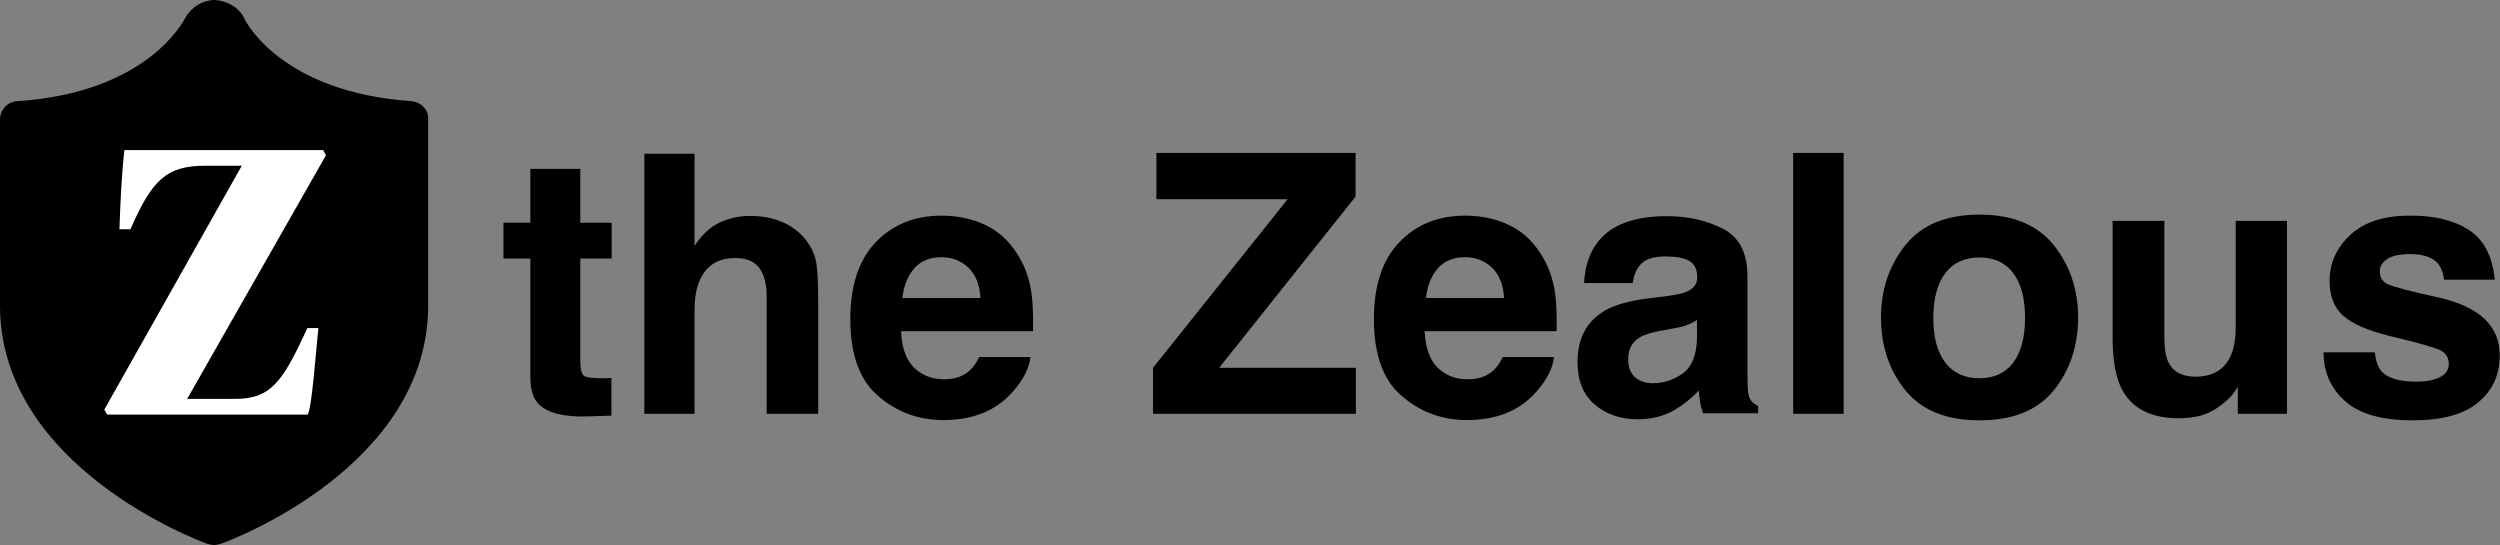 <?xml version="1.0" encoding="UTF-8"?>
<!-- Generator: Adobe Illustrator 28.1.0, SVG Export Plug-In . SVG Version: 6.00 Build 0)  -->
<svg xmlns="http://www.w3.org/2000/svg" xmlns:xlink="http://www.w3.org/1999/xlink" version="1.1" id="Layer_2" x="0px" y="0px" viewBox="0 0 956.4 208.5" style="enable-background:new 0 0 956.4 208.5;" xml:space="preserve">
<rect x="0" y="0" width="956.4" height="208.5" fill="#808080" stroke="none"/>
<style type="text/css">
	.st0{fill:#FFFFFF;}
</style>
<path d="M157.5,38.7C107.9,35.4,94,8.3,93.6,7.3c-2-4.4-6.6-7-11.4-7.3c-4.8,0-9.2,2.9-11.4,7C70.1,8.1,56.5,35.4,6.6,38.7  C2.9,38.9,0,42,0,45.7v71.2c0,61.7,76.2,90.1,79.5,91.2c0.9,0.2,1.5,0.4,2.4,0.4c0.9,0,1.5-0.2,2.4-0.4c3.3-1.1,79.5-29.4,79.5-91.2  v-71C164.1,42.2,161.3,39.1,157.5,38.7z"></path>
<g>
	<path class="st0" d="M117.6,125.5h4.2c-0.9,8.3-2.5,30.9-4.1,33.1H41l-1.1-1.9l52.6-93.3h-14c-15,0-20.4,5.6-28.6,24.3h-4.2   c0.3-9.8,0.9-22,1.9-30.3h76l1.1,2l-53.1,93.2h18C103.7,152.7,108.1,146.1,117.6,125.5z"></path>
</g>
<g>
	<path d="M233.9,144.6V159l-9.1,0.3c-9.1,0.3-15.3-1.3-18.7-4.7c-2.2-2.2-3.2-5.6-3.2-10.2V98.9h-10.3V85.2h10.3V64.6h19.1v20.6h12   v13.7h-12v39c0,3,0.4,4.9,1.2,5.7s3.1,1.1,7,1.1c0.6,0,1.2,0,1.9,0C232.7,144.6,233.3,144.6,233.9,144.6z"></path>
	<path d="M313,115v43.3h-19.7v-44.9c0-4-0.7-7.2-2-9.6c-1.8-3.4-5.1-5.1-10-5.1c-5.1,0-9,1.7-11.6,5.1c-2.6,3.4-4,8.3-4,14.6v39.9   h-19.2V58.8h19.2v35.3c2.8-4.3,6-7.3,9.7-9c3.7-1.7,7.5-2.5,11.6-2.5c4.6,0,8.7,0.8,12.4,2.4c3.7,1.6,6.8,4,9.2,7.2   c2,2.8,3.3,5.6,3.7,8.5C312.8,103.6,313,108.4,313,115z"></path>
	<path d="M394.2,136.6c-0.5,4.4-2.8,8.8-6.8,13.3c-6.3,7.2-15.2,10.8-26.5,10.8c-9.4,0-17.7-3-24.8-9.1c-7.2-6-10.8-15.9-10.8-29.5   c0-12.8,3.2-22.6,9.7-29.4c6.5-6.8,14.9-10.2,25.2-10.2c6.1,0,11.7,1.2,16.6,3.5c4.9,2.3,9,5.9,12.2,10.9c2.9,4.4,4.8,9.5,5.6,15.2   c0.5,3.4,0.7,8.3,0.6,14.6h-50.5c0.3,7.4,2.6,12.6,7,15.6c2.7,1.9,5.9,2.8,9.6,2.8c4,0,7.2-1.1,9.7-3.4c1.4-1.2,2.5-2.9,3.6-5.1   H394.2z M375.1,114c-0.3-5.1-1.9-9-4.6-11.6c-2.8-2.6-6.2-4-10.3-4c-4.5,0-7.9,1.4-10.4,4.2c-2.5,2.8-4,6.6-4.6,11.4H375.1z"></path>
	<path d="M518.8,158.3h-77.7v-17.6l51.5-64.5h-50.2V58.5h76.2v16.7l-52.2,65.5h52.3V158.3z"></path>
	<path d="M594.5,136.6c-0.5,4.4-2.8,8.8-6.8,13.3c-6.3,7.2-15.2,10.8-26.5,10.8c-9.4,0-17.7-3-24.8-9.1c-7.2-6-10.8-15.9-10.8-29.5   c0-12.8,3.2-22.6,9.7-29.4c6.5-6.8,14.9-10.2,25.2-10.2c6.1,0,11.7,1.2,16.6,3.5c4.9,2.3,9,5.9,12.2,10.9c2.9,4.4,4.8,9.5,5.6,15.2   c0.5,3.4,0.7,8.3,0.6,14.6H545c0.3,7.4,2.6,12.6,7,15.6c2.7,1.9,5.9,2.8,9.6,2.8c4,0,7.2-1.1,9.7-3.4c1.4-1.2,2.5-2.9,3.6-5.1   H594.5z M575.4,114c-0.3-5.1-1.9-9-4.6-11.6c-2.8-2.6-6.2-4-10.3-4c-4.5,0-7.9,1.4-10.4,4.2c-2.5,2.8-4,6.6-4.6,11.4H575.4z"></path>
	<path d="M611.3,92.5c5.1-6.5,13.9-9.8,26.3-9.8c8.1,0,15.3,1.6,21.5,4.8c6.3,3.2,9.4,9.3,9.4,18.1v33.9c0,2.3,0,5.2,0.1,8.5   c0.1,2.5,0.5,4.2,1.2,5.1c0.6,0.9,1.6,1.6,2.8,2.2v2.8h-21c-0.6-1.5-1-2.9-1.2-4.2c-0.2-1.3-0.4-2.8-0.5-4.5   c-2.7,2.9-5.7,5.3-9.2,7.4c-4.2,2.4-8.8,3.6-14.1,3.6c-6.7,0-12.2-1.9-16.6-5.7c-4.4-3.8-6.5-9.2-6.5-16.2   c0-9.1,3.5-15.6,10.5-19.7c3.8-2.2,9.5-3.8,16.9-4.7l6.6-0.8c3.6-0.5,6.1-1,7.7-1.7c2.8-1.2,4.1-3,4.1-5.5c0-3-1-5.1-3.1-6.3   c-2.1-1.2-5.2-1.7-9.2-1.7c-4.6,0-7.8,1.1-9.7,3.4c-1.4,1.7-2.3,3.9-2.7,6.8h-18.6C606.3,102,608.1,96.6,611.3,92.5z M625.6,144.4   c1.8,1.5,4,2.2,6.6,2.2c4.2,0,8-1.2,11.5-3.7s5.3-6.9,5.5-13.3v-7.2c-1.2,0.8-2.4,1.4-3.7,1.9c-1.2,0.5-2.9,0.9-5.1,1.3l-4.3,0.8   c-4.1,0.7-7,1.6-8.7,2.6c-3,1.8-4.5,4.5-4.5,8.2C622.8,140.5,623.8,142.9,625.6,144.4z"></path>
	<path d="M686,58.5h19.3v99.8H686V58.5z"></path>
	<path d="M785.7,93.8c6.2,7.8,9.3,17,9.3,27.7c0,10.8-3.1,20.1-9.3,27.8c-6.2,7.7-15.7,11.5-28.4,11.5s-22.1-3.8-28.4-11.5   c-6.2-7.7-9.3-17-9.3-27.8c0-10.7,3.1-19.9,9.3-27.7c6.2-7.8,15.7-11.7,28.4-11.7S779.4,86,785.7,93.8z M757.2,98.5   c-5.6,0-10,2-13,6s-4.6,9.7-4.6,17.1c0,7.4,1.5,13.1,4.6,17.1c3,4,7.4,6,13,6s10-2,13-6c3-4,4.5-9.7,4.5-17.1   c0-7.4-1.5-13.1-4.5-17.1C767.2,100.5,762.9,98.5,757.2,98.5z"></path>
	<path d="M856.2,147.9c-0.2,0.2-0.6,0.9-1.4,2c-0.7,1.1-1.6,2.1-2.6,3c-3,2.7-5.9,4.6-8.8,5.6c-2.8,1-6.1,1.5-9.9,1.5   c-10.9,0-18.3-3.9-22.1-11.8c-2.1-4.3-3.2-10.7-3.2-19.2V84.5h19.8V129c0,4.2,0.5,7.4,1.5,9.5c1.8,3.7,5.2,5.6,10.4,5.6   c6.6,0,11.1-2.7,13.5-8c1.3-2.9,1.9-6.7,1.9-11.4V84.5h19.6v73.8h-18.8V147.9z"></path>
	<path d="M944.4,87.9c5.8,3.7,9.1,10.1,10,19.1H935c-0.3-2.5-1-4.4-2.1-5.9c-2.1-2.6-5.7-3.9-10.8-3.9c-4.2,0-7.2,0.7-9,2   c-1.8,1.3-2.7,2.8-2.7,4.6c0,2.2,0.9,3.8,2.8,4.8c1.9,1,8.6,2.8,20.1,5.3c7.7,1.8,13.4,4.5,17.3,8.2c3.8,3.7,5.7,8.3,5.7,13.9   c0,7.3-2.7,13.3-8.2,17.9c-5.4,4.6-13.8,6.9-25.2,6.9c-11.6,0-20.2-2.4-25.7-7.3c-5.5-4.9-8.3-11.1-8.3-18.7h19.6   c0.4,3.4,1.3,5.9,2.6,7.3c2.4,2.6,6.8,3.9,13.3,3.9c3.8,0,6.8-0.6,9-1.7c2.2-1.1,3.4-2.8,3.4-5.1c0-2.2-0.9-3.8-2.7-4.9   c-1.8-1.1-8.5-3.1-20.1-5.8c-8.4-2.1-14.2-4.7-17.7-7.8c-3.4-3.1-5.1-7.5-5.1-13.3c0-6.8,2.7-12.7,8-17.6   c5.3-4.9,12.9-7.3,22.6-7.3C931,82.4,938.6,84.2,944.4,87.9z"></path>
</g>
</svg>
